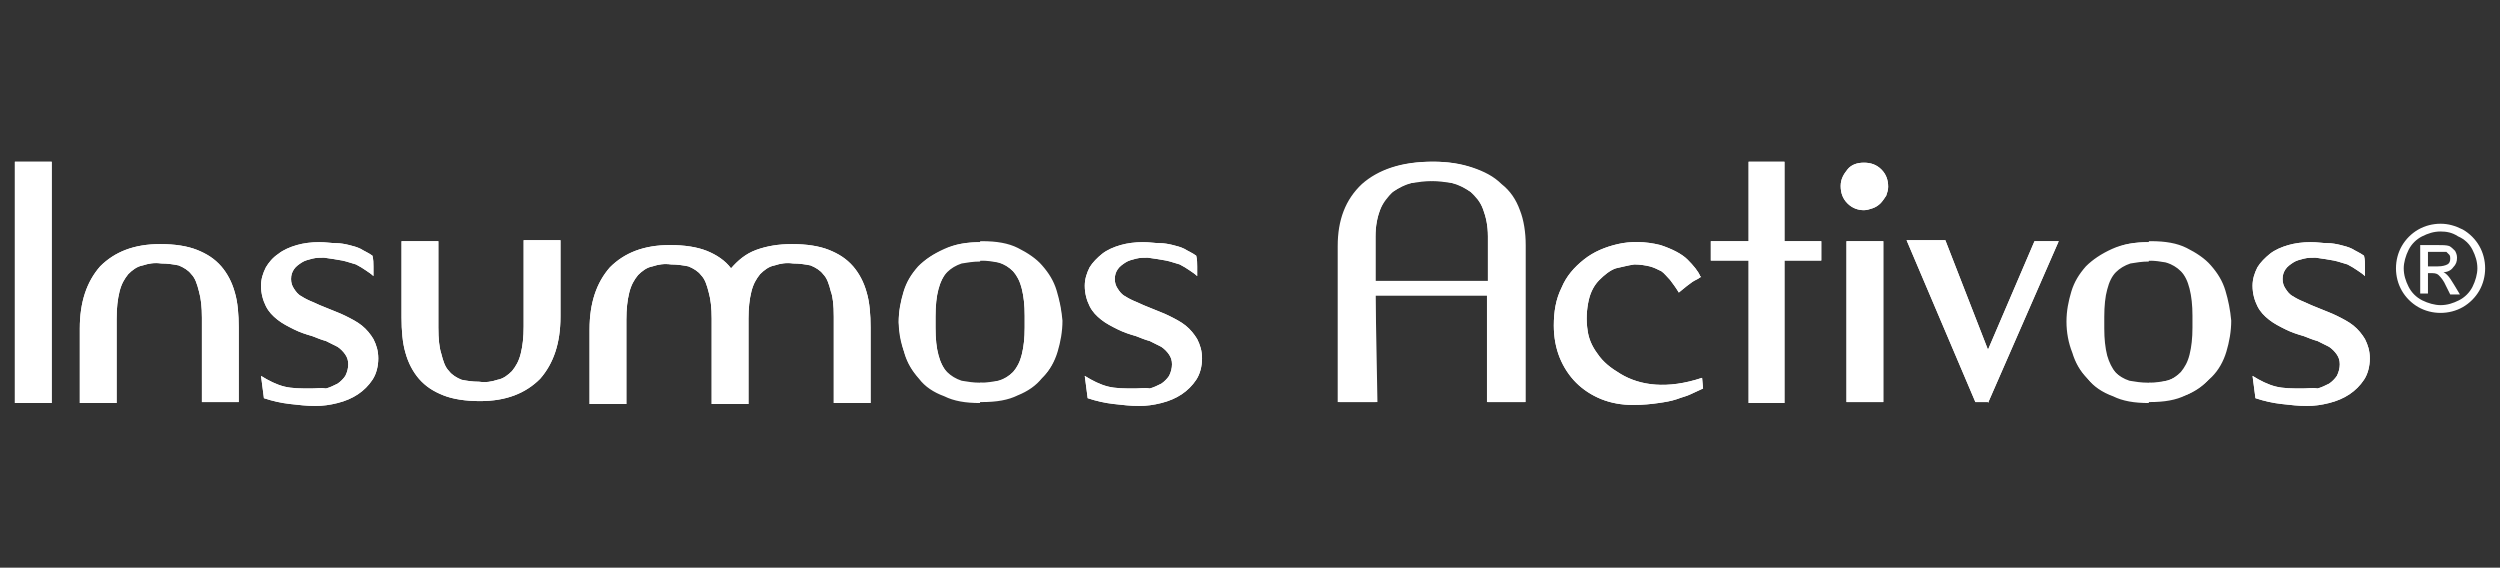 <?xml version="1.0" encoding="UTF-8" standalone="no"?>
<!-- Generator: Adobe Illustrator 19.0.0, SVG Export Plug-In . SVG Version: 6.00 Build 0)  -->

<svg
   version="1.1"
   id="svg1"
   sodipodi:docname="logotipo.svg"
   inkscape:version="1.4.2 (ebf0e940d0, 2025-05-08)"
   x="0px"
   y="0px"
   viewBox="-252.7 393.6 257.968 58.574"
   xml:space="preserve"
   width="257.968"
   height="58.574"
   xmlns:inkscape="http://www.inkscape.org/namespaces/inkscape"
   xmlns:sodipodi="http://sodipodi.sourceforge.net/DTD/sodipodi-0.dtd"
   xmlns="http://www.w3.org/2000/svg"
   xmlns:svg="http://www.w3.org/2000/svg"><rect x="-252.7" y="393.6" width="257.968" height="58.574" fill="#333333" stroke="none"/><defs
   id="defs3" />
<style
   type="text/css"
   id="style1">
	.st0{fill:#FFFFFF;}
	.st1{fill-rule:evenodd;clip-rule:evenodd;fill:#FFFFFF;}
</style>
<sodipodi:namedview
   inkscape:zoom="1.6187033"
   pagecolor="#ffffff"
   inkscape:cx="113.98012"
   borderopacity="1"
   inkscape:cy="20.386688"
   bordercolor="#cccccc"
   id="namedview1"
   inkscape:window-maximized="1"
   inkscape:current-layer="svg1"
   inkscape:window-width="1920"
   inkscape:showpageshadow="0"
   inkscape:window-y="0"
   inkscape:window-x="0"
   inkscape:deskcolor="#d1d1d1"
   inkscape:pagecheckerboard="0"
   inkscape:pageopacity="1"
   inkscape:window-height="1002">
	</sodipodi:namedview>
<rect
   style="fill:#b62525;fill-opacity:0;stroke:none;stroke-width:79.921;stroke-dasharray:none;paint-order:stroke fill markers"
   id="rect3"
   width="257.968"
   height="58.574"
   x="-252.7"
   y="393.6" />
<g
   id="g3"
   transform="translate(-4.566,0.587)"><g
     id="g2">
	<path
   class="st0"
   d="m -242.8,409.7 h -3.8 v 24.9 h 3.8 z m 15.5,16.1 v 8.7 h 3.8 v -7.7 c 0,-1.3 -0.1,-2.6 -0.4,-3.6 -0.3,-1.1 -0.8,-2 -1.4,-2.7 -0.7,-0.8 -1.5,-1.3 -2.5,-1.7 -1,-0.4 -2.3,-0.6 -3.8,-0.6 -2.7,0 -4.7,0.8 -6.2,2.3 -1.4,1.6 -2.1,3.7 -2.1,6.4 v 7.7 h 3.8 v -8.7 c 0,-1.1 0.1,-2 0.3,-2.8 0.2,-0.8 0.5,-1.3 0.9,-1.8 0.4,-0.4 0.9,-0.8 1.5,-0.9 0.6,-0.2 1.2,-0.3 1.9,-0.2 0.7,0 1.3,0.1 1.8,0.2 0.5,0.2 1,0.5 1.3,0.9 0.4,0.4 0.6,1 0.8,1.8 0.2,0.7 0.3,1.6 0.3,2.7 z m 11.3,7.3 c -1.1,0 -2,0 -2.8,-0.2 -0.8,-0.2 -1.6,-0.6 -2.4,-1.1 l 0.3,2.3 c 0.9,0.3 1.8,0.5 2.7,0.6 0.9,0.1 1.7,0.2 2.6,0.2 0.8,0 1.5,-0.1 2.3,-0.3 0.8,-0.2 1.5,-0.5 2.1,-0.9 0.6,-0.4 1.1,-0.9 1.5,-1.5 0.4,-0.6 0.6,-1.4 0.6,-2.2 0,-0.8 -0.2,-1.4 -0.5,-2 -0.3,-0.5 -0.7,-1 -1.2,-1.4 -0.5,-0.4 -1.1,-0.7 -1.7,-1 -0.6,-0.3 -1.2,-0.5 -1.9,-0.8 -0.5,-0.2 -1,-0.4 -1.4,-0.6 -0.5,-0.2 -0.9,-0.4 -1.2,-0.6 -0.4,-0.2 -0.6,-0.5 -0.8,-0.8 -0.2,-0.3 -0.3,-0.6 -0.3,-1 0,-0.4 0.1,-0.7 0.3,-1 0.2,-0.3 0.5,-0.5 0.8,-0.7 0.3,-0.2 0.7,-0.3 1.1,-0.4 0.4,-0.1 0.8,-0.1 1.2,-0.1 0.7,0.1 1.4,0.2 1.9,0.3 0.5,0.1 1,0.3 1.4,0.4 0.4,0.2 0.7,0.4 1,0.6 0.3,0.2 0.6,0.4 0.8,0.6 0,-0.3 0,-0.7 0,-1 0,-0.3 0,-0.7 -0.1,-1.1 -0.4,-0.3 -0.9,-0.5 -1.2,-0.7 -0.4,-0.2 -0.8,-0.3 -1.2,-0.4 -0.4,-0.1 -0.9,-0.2 -1.4,-0.2 -0.5,0 -1,-0.1 -1.7,-0.1 -0.8,0 -1.6,0.1 -2.3,0.3 -0.7,0.2 -1.4,0.5 -1.9,0.9 -0.6,0.4 -1,0.9 -1.3,1.4 -0.3,0.6 -0.5,1.2 -0.5,1.9 0,0.8 0.2,1.5 0.5,2.1 0.3,0.6 0.7,1 1.2,1.4 0.5,0.4 1.1,0.7 1.7,1 0.6,0.3 1.2,0.5 1.9,0.7 0.5,0.2 1,0.4 1.4,0.5 0.4,0.2 0.8,0.4 1.2,0.6 0.3,0.2 0.6,0.5 0.8,0.8 0.2,0.3 0.3,0.6 0.3,1 0,0.4 -0.1,0.8 -0.3,1.2 -0.2,0.3 -0.5,0.6 -0.8,0.8 -0.4,0.2 -0.8,0.4 -1.2,0.5 -0.5,-0.1 -0.9,0 -1.5,0 z m 13.1,-6.3 v -8.9 h -3.8 v 7.9 c 0,1.3 0.1,2.6 0.4,3.6 0.3,1.1 0.8,2 1.4,2.7 0.7,0.8 1.5,1.3 2.5,1.7 1,0.4 2.3,0.6 3.8,0.6 2.7,0 4.7,-0.8 6.2,-2.3 1.4,-1.6 2.1,-3.7 2.1,-6.4 v -7.9 h -3.8 v 8.9 c 0,1.1 -0.1,2 -0.3,2.8 -0.2,0.8 -0.5,1.3 -0.9,1.8 -0.4,0.4 -0.9,0.8 -1.5,0.9 -0.6,0.2 -1.2,0.3 -1.9,0.2 -0.7,0 -1.3,-0.1 -1.8,-0.2 -0.5,-0.2 -1,-0.5 -1.3,-0.9 -0.4,-0.4 -0.6,-1 -0.8,-1.8 -0.2,-0.6 -0.3,-1.5 -0.3,-2.7 z m 40.8,-1.1 v 8.9 h 3.8 v -7.8 c 0,-1.3 -0.1,-2.6 -0.4,-3.6 -0.3,-1.1 -0.8,-2 -1.4,-2.7 -0.7,-0.8 -1.5,-1.3 -2.5,-1.7 -1,-0.4 -2.3,-0.6 -3.8,-0.6 -1.4,0 -2.6,0.2 -3.7,0.6 -1.1,0.4 -1.9,1.1 -2.6,1.9 -0.6,-0.8 -1.5,-1.4 -2.5,-1.8 -1,-0.4 -2.3,-0.6 -3.8,-0.6 -2.7,0 -4.7,0.8 -6.2,2.3 -1.4,1.6 -2.1,3.7 -2.1,6.4 v 7.7 h 3.8 V 426 c 0,-1.1 0.1,-2 0.3,-2.8 0.2,-0.8 0.5,-1.3 0.9,-1.8 0.4,-0.4 0.9,-0.8 1.5,-0.9 0.6,-0.2 1.2,-0.3 1.9,-0.2 0.7,0 1.3,0.1 1.8,0.2 0.5,0.2 1,0.5 1.3,0.9 0.4,0.4 0.6,1 0.8,1.8 0.2,0.7 0.3,1.6 0.3,2.7 v 8.8 h 3.8 c 0,-2 0,-3.6 0,-4.7 0,-1.1 0,-2 0,-2.6 0,-0.6 0,-1 0,-1.1 0,-0.2 0,-0.3 0,-0.4 0,-1.1 0.1,-2 0.3,-2.8 0.2,-0.8 0.5,-1.3 0.9,-1.8 0.4,-0.4 0.9,-0.8 1.5,-0.9 0.6,-0.2 1.2,-0.3 1.9,-0.2 0.7,0 1.3,0.1 1.8,0.2 0.5,0.2 1,0.5 1.3,0.9 0.4,0.4 0.6,1 0.8,1.8 0.2,0.5 0.3,1.4 0.3,2.6 z m 15.3,-7.7 c -1.5,0 -2.8,0.2 -3.9,0.7 -1.1,0.5 -2,1.1 -2.7,1.8 -0.7,0.8 -1.2,1.6 -1.5,2.6 -0.3,1 -0.5,2 -0.5,3.1 0,1.1 0.2,2.2 0.6,3.2 0.3,1 0.8,1.9 1.5,2.6 0.7,0.8 1.6,1.4 2.6,1.8 1.1,0.4 2.4,0.7 3.9,0.7 1.5,0 2.7,-0.2 3.7,-0.7 1,-0.4 1.9,-1 2.5,-1.8 0.7,-0.7 1.2,-1.6 1.5,-2.6 0.3,-1 0.5,-2.1 0.5,-3.2 0,-1.1 -0.2,-2.1 -0.6,-3.1 -0.3,-1 -0.8,-1.9 -1.5,-2.6 -0.7,-0.8 -1.5,-1.4 -2.5,-1.8 -0.9,-0.5 -2.1,-0.7 -3.6,-0.7 z m -4.8,8.8 v -1.2 c 0,-1.1 0.1,-2 0.3,-2.8 0.2,-0.7 0.5,-1.3 0.9,-1.8 0.4,-0.4 0.9,-0.8 1.5,-0.9 0.6,-0.2 1.2,-0.3 1.9,-0.2 0.7,0 1.3,0.1 1.9,0.2 0.6,0.2 1.1,0.5 1.5,0.9 0.4,0.4 0.7,1 0.9,1.8 0.2,0.8 0.3,1.7 0.3,2.8 v 1.2 c 0,1.1 -0.1,2 -0.3,2.8 -0.2,0.8 -0.5,1.3 -0.9,1.8 -0.4,0.4 -0.9,0.8 -1.5,0.9 -0.6,0.2 -1.2,0.3 -1.9,0.2 -0.7,0 -1.3,-0.1 -1.9,-0.2 -0.6,-0.2 -1.1,-0.5 -1.5,-0.9 -0.4,-0.4 -0.7,-1 -0.9,-1.8 -0.2,-0.7 -0.3,-1.6 -0.3,-2.8 z m 20.6,6.3 c -1.1,0 -2,0 -2.8,-0.2 -0.8,-0.2 -1.6,-0.6 -2.4,-1.1 l 0.3,2.3 c 0.9,0.3 1.8,0.5 2.7,0.6 0.9,0.1 1.7,0.2 2.6,0.2 0.8,0 1.5,-0.1 2.3,-0.3 0.8,-0.2 1.5,-0.5 2.1,-0.9 0.6,-0.4 1.1,-0.9 1.5,-1.5 0.4,-0.6 0.6,-1.4 0.6,-2.2 0,-0.8 -0.2,-1.4 -0.5,-2 -0.3,-0.5 -0.7,-1 -1.2,-1.4 -0.5,-0.4 -1.1,-0.7 -1.7,-1 -0.6,-0.3 -1.2,-0.5 -1.9,-0.8 -0.5,-0.2 -1,-0.4 -1.4,-0.6 -0.5,-0.2 -0.9,-0.4 -1.2,-0.6 -0.4,-0.2 -0.6,-0.5 -0.8,-0.8 -0.2,-0.3 -0.3,-0.6 -0.3,-1 0,-0.4 0.1,-0.7 0.3,-1 0.2,-0.3 0.5,-0.5 0.8,-0.7 0.3,-0.2 0.7,-0.3 1.1,-0.4 0.4,-0.1 0.8,-0.1 1.2,-0.1 0.7,0.1 1.4,0.2 1.9,0.3 0.5,0.1 1,0.3 1.4,0.4 0.4,0.2 0.7,0.4 1,0.6 0.3,0.2 0.6,0.4 0.8,0.6 0,-0.3 0,-0.7 0,-1 0,-0.3 0,-0.7 -0.1,-1.1 -0.4,-0.3 -0.9,-0.5 -1.2,-0.7 -0.4,-0.2 -0.8,-0.3 -1.2,-0.4 -0.4,-0.1 -0.9,-0.2 -1.4,-0.2 -0.5,0 -1,-0.1 -1.7,-0.1 -0.8,0 -1.6,0.1 -2.3,0.3 -0.7,0.2 -1.4,0.5 -1.9,0.9 -0.5,0.4 -1,0.9 -1.3,1.4 -0.3,0.6 -0.5,1.2 -0.5,1.9 0,0.8 0.2,1.5 0.5,2.1 0.3,0.6 0.7,1 1.2,1.4 0.5,0.4 1.1,0.7 1.7,1 0.6,0.3 1.2,0.5 1.9,0.7 0.5,0.2 1,0.4 1.4,0.5 0.4,0.2 0.8,0.4 1.2,0.6 0.3,0.2 0.6,0.5 0.8,0.8 0.2,0.3 0.3,0.6 0.3,1 0,0.4 -0.1,0.8 -0.3,1.2 -0.2,0.3 -0.5,0.6 -0.8,0.8 -0.4,0.2 -0.8,0.4 -1.2,0.5 -0.5,-0.1 -1,0 -1.5,0 z m 24.8,-9.6 h 11.6 c 0,1.3 0,2.7 0,3.9 0,1.2 0,2.4 0,3.3 0,1 0,1.8 0,2.5 0,0.7 0,1.1 0,1.3 h 3.9 v -16.2 c 0,-1.3 -0.2,-2.6 -0.6,-3.6 -0.4,-1.1 -1,-2 -1.9,-2.7 -0.8,-0.8 -1.8,-1.3 -3,-1.7 -1.2,-0.4 -2.5,-0.6 -4,-0.6 -3.2,0 -5.6,0.8 -7.2,2.3 -1.7,1.6 -2.5,3.7 -2.5,6.4 0,2.6 0,4.9 0,6.9 0,1.9 0,3.6 0,4.9 0,1.3 0,2.3 0,3 0,0.7 0,1.2 0,1.3 h 3.9 z m 0,-6.1 c 0,-1.1 0.2,-2 0.5,-2.8 0.3,-0.7 0.8,-1.3 1.3,-1.8 0.6,-0.4 1.2,-0.8 1.9,-0.9 0.7,-0.2 1.4,-0.3 2.1,-0.2 0.7,0 1.4,0.1 2.1,0.2 0.7,0.2 1.3,0.5 1.9,0.9 0.6,0.4 1,1 1.3,1.8 0.3,0.8 0.5,1.7 0.5,2.8 v 4.6 h -11.6 z m 26.7,2.9 c 0.6,0 1.2,0.1 1.6,0.2 0.4,0.1 0.8,0.3 1.2,0.5 0.3,0.2 0.6,0.6 0.9,0.9 0.3,0.4 0.6,0.8 0.9,1.3 0.6,-0.5 1.1,-0.9 1.4,-1.1 0.3,-0.2 0.6,-0.3 0.7,-0.4 0.1,-0.1 0.2,-0.1 0.2,-0.1 0,0 0,0 -0.1,-0.1 -0.2,-0.5 -0.7,-1.1 -1.3,-1.7 -0.6,-0.6 -1.6,-1.1 -2.8,-1.5 -1.6,-0.4 -3.1,-0.4 -4.4,-0.1 -1.3,0.3 -2.5,0.8 -3.5,1.6 -1,0.8 -1.8,1.7 -2.3,2.9 -0.6,1.2 -0.8,2.5 -0.8,3.9 0,1.2 0.2,2.3 0.6,3.3 0.4,1 1,1.9 1.7,2.6 0.7,0.7 1.6,1.3 2.6,1.7 1,0.4 2.1,0.6 3.3,0.6 1,0 1.9,-0.1 2.6,-0.2 0.7,-0.1 1.3,-0.2 1.9,-0.4 0.5,-0.2 1,-0.3 1.4,-0.5 0.4,-0.2 0.9,-0.4 1.3,-0.6 l -0.1,-1.1 c -1.8,0.6 -3.4,0.8 -4.8,0.7 -1.4,-0.1 -2.6,-0.5 -3.6,-1.1 -1,-0.6 -1.8,-1.2 -2.4,-2.1 -0.6,-0.8 -0.9,-1.6 -1,-2.3 -0.2,-1.2 -0.1,-2.3 0.1,-3.2 0.2,-0.9 0.6,-1.6 1.1,-2.1 0.5,-0.5 1.1,-1 1.7,-1.2 0.5,-0.1 1.2,-0.3 1.9,-0.4 z m 19.3,-2.4 H -64 v -8.2 h -3.7 v 8.2 h -3.9 v 2 h 3.9 v 14.7 h 3.7 v -14.7 h 3.8 z m 6.4,0 h -3.8 v 16.6 h 3.8 z m -4.4,-5.7 c 0,0.7 0.2,1.3 0.7,1.8 0.5,0.5 1.1,0.7 1.7,0.7 0.3,0 0.6,-0.1 0.9,-0.2 0.3,-0.1 0.6,-0.3 0.8,-0.5 0.2,-0.2 0.4,-0.5 0.6,-0.8 0.1,-0.3 0.2,-0.6 0.2,-0.9 0,-0.7 -0.2,-1.3 -0.7,-1.8 -0.5,-0.5 -1.1,-0.7 -1.8,-0.7 -0.7,0 -1.3,0.2 -1.7,0.7 -0.4,0.5 -0.7,1 -0.7,1.7 z m 15.2,22.4 7.3,-16.7 h -2.5 l -4.8,11.2 -4.4,-11.3 h -4 l 7.1,16.7 H -43 Z M -26.3,418 c -1.5,0 -2.8,0.2 -3.9,0.7 -1.1,0.5 -2,1.1 -2.7,1.8 -0.7,0.8 -1.2,1.6 -1.5,2.6 -0.3,1 -0.5,2 -0.5,3.1 0,1.1 0.2,2.2 0.6,3.2 0.3,1 0.8,1.9 1.5,2.6 0.7,0.8 1.6,1.4 2.6,1.8 1.1,0.4 2.4,0.7 3.9,0.7 1.5,0 2.7,-0.2 3.7,-0.7 1,-0.4 1.9,-1 2.5,-1.8 0.7,-0.7 1.2,-1.6 1.5,-2.6 0.3,-1 0.5,-2.1 0.5,-3.2 0,-1.1 -0.2,-2.1 -0.6,-3.1 -0.3,-1 -0.8,-1.9 -1.5,-2.6 -0.7,-0.8 -1.5,-1.4 -2.5,-1.8 -0.9,-0.5 -2.1,-0.7 -3.6,-0.7 z m -4.8,8.8 v -1.2 c 0,-1.1 0.1,-2 0.3,-2.8 0.2,-0.7 0.5,-1.3 0.9,-1.8 0.4,-0.4 0.9,-0.8 1.5,-0.9 0.6,-0.2 1.2,-0.3 1.9,-0.2 0.7,0 1.3,0.1 1.9,0.2 0.6,0.2 1.1,0.5 1.5,0.9 0.4,0.4 0.7,1 0.9,1.8 0.2,0.8 0.3,1.7 0.3,2.8 v 1.2 c 0,1.1 -0.1,2 -0.3,2.8 -0.2,0.8 -0.5,1.3 -0.9,1.8 -0.4,0.4 -0.9,0.8 -1.5,0.9 -0.6,0.2 -1.2,0.3 -1.9,0.2 -0.7,0 -1.3,-0.1 -1.9,-0.2 -0.6,-0.2 -1.1,-0.5 -1.5,-0.9 -0.4,-0.4 -0.7,-1 -0.9,-1.8 -0.2,-0.7 -0.3,-1.6 -0.3,-2.8 z m 20.6,6.3 c -1.1,0 -2,0 -2.8,-0.2 -0.8,-0.2 -1.6,-0.6 -2.4,-1.1 l 0.3,2.3 c 0.9,0.3 1.8,0.5 2.7,0.6 0.9,0.1 1.7,0.2 2.6,0.2 0.8,0 1.5,-0.1 2.3,-0.3 0.8,-0.2 1.5,-0.5 2.1,-0.9 0.6,-0.4 1.1,-0.9 1.5,-1.5 0.4,-0.6 0.6,-1.4 0.6,-2.2 0,-0.8 -0.2,-1.4 -0.5,-2 -0.3,-0.5 -0.7,-1 -1.2,-1.4 -0.5,-0.4 -1.1,-0.7 -1.7,-1 -0.6,-0.3 -1.2,-0.5 -1.9,-0.8 -0.5,-0.2 -1,-0.4 -1.4,-0.6 -0.5,-0.2 -0.9,-0.4 -1.2,-0.6 -0.4,-0.2 -0.6,-0.5 -0.8,-0.8 -0.2,-0.3 -0.3,-0.6 -0.3,-1 0,-0.4 0.1,-0.7 0.3,-1 0.2,-0.3 0.5,-0.5 0.8,-0.7 0.3,-0.2 0.7,-0.3 1.1,-0.4 0.4,-0.1 0.8,-0.1 1.2,-0.1 0.7,0.1 1.4,0.2 1.9,0.3 0.5,0.1 1,0.3 1.4,0.4 0.4,0.2 0.7,0.4 1,0.6 0.3,0.2 0.6,0.4 0.8,0.6 0,-0.3 0,-0.7 0,-1 0,-0.3 0,-0.7 -0.1,-1.1 -0.4,-0.3 -0.9,-0.5 -1.2,-0.7 -0.4,-0.2 -0.8,-0.3 -1.2,-0.4 -0.4,-0.1 -0.9,-0.2 -1.4,-0.2 -0.5,0 -1,-0.1 -1.7,-0.1 -0.8,0 -1.6,0.1 -2.3,0.3 -0.7,0.2 -1.4,0.5 -1.9,0.9 -0.5,0.4 -1,0.9 -1.3,1.4 -0.3,0.6 -0.5,1.2 -0.5,1.9 0,0.8 0.2,1.5 0.5,2.1 0.3,0.6 0.7,1 1.2,1.4 0.5,0.4 1.1,0.7 1.7,1 0.6,0.3 1.2,0.5 1.9,0.7 0.5,0.2 1,0.4 1.4,0.5 0.4,0.2 0.8,0.4 1.2,0.6 0.3,0.2 0.6,0.5 0.8,0.8 0.2,0.3 0.3,0.6 0.3,1 0,0.4 -0.1,0.8 -0.3,1.2 -0.2,0.3 -0.5,0.6 -0.8,0.8 -0.4,0.2 -0.8,0.4 -1.2,0.5 -0.5,-0.1 -1,0 -1.5,0 z"
   id="path1" />
	<path
   class="st0"
   d="m -26.4,434.5 v -2 c 0.7,0 1.3,-0.1 1.9,-0.2 0.6,-0.2 1.1,-0.5 1.5,-0.9 0.4,-0.4 0.7,-1 0.9,-1.8 0.2,-0.8 0.3,-1.7 0.3,-2.8 v -1.2 c 0,-1.1 -0.1,-2 -0.3,-2.8 -0.2,-0.8 -0.5,-1.3 -0.9,-1.8 -0.4,-0.4 -0.9,-0.8 -1.5,-0.9 -0.6,-0.2 -1.2,-0.3 -1.9,-0.2 v -2 h 0.2 c 1.5,0 2.7,0.2 3.7,0.7 1,0.5 1.9,1.1 2.5,1.8 0.7,0.8 1.2,1.6 1.5,2.6 0.3,1 0.5,2 0.6,3.1 0,1.1 -0.2,2.2 -0.5,3.2 -0.3,1 -0.8,1.9 -1.5,2.6 -0.7,0.7 -1.5,1.3 -2.5,1.8 -1,0.4 -2.3,0.7 -3.7,0.7 z m 15.9,-1.4 c -1.1,0 -2,0 -2.8,-0.2 -0.8,-0.2 -1.6,-0.6 -2.4,-1.1 l 0.3,2.3 c 0.9,0.3 1.8,0.5 2.7,0.6 0.9,0.1 1.7,0.2 2.6,0.2 0.8,0 1.5,-0.1 2.3,-0.3 0.8,-0.2 1.5,-0.5 2.1,-0.9 0.6,-0.4 1.1,-0.9 1.5,-1.5 0.4,-0.6 0.6,-1.4 0.6,-2.2 0,-0.8 -0.2,-1.4 -0.5,-2 -0.3,-0.5 -0.7,-1 -1.2,-1.4 -0.5,-0.4 -1.1,-0.7 -1.7,-1 -0.6,-0.3 -1.2,-0.5 -1.9,-0.8 -0.5,-0.2 -1,-0.4 -1.4,-0.6 -0.5,-0.2 -0.9,-0.4 -1.2,-0.6 -0.4,-0.2 -0.6,-0.5 -0.8,-0.8 -0.2,-0.3 -0.3,-0.6 -0.3,-1 0,-0.4 0.1,-0.7 0.3,-1 0.2,-0.3 0.5,-0.5 0.8,-0.7 0.3,-0.2 0.7,-0.3 1.1,-0.4 0.4,-0.1 0.8,-0.1 1.2,-0.1 0.7,0.1 1.4,0.2 1.9,0.3 0.5,0.1 1,0.3 1.4,0.4 0.4,0.2 0.7,0.4 1,0.6 0.3,0.2 0.6,0.4 0.8,0.6 0,-0.3 0,-0.7 0,-1 0,-0.3 0,-0.7 -0.1,-1.1 -0.4,-0.3 -0.9,-0.5 -1.2,-0.7 -0.4,-0.2 -0.8,-0.3 -1.2,-0.4 -0.4,-0.1 -0.9,-0.2 -1.4,-0.2 -0.5,0 -1,-0.1 -1.7,-0.1 -0.8,0 -1.6,0.1 -2.3,0.3 -0.7,0.2 -1.4,0.5 -1.9,0.9 -0.5,0.4 -1,0.9 -1.3,1.4 -0.3,0.6 -0.5,1.2 -0.5,1.9 0,0.8 0.2,1.5 0.5,2.1 0.3,0.6 0.7,1 1.2,1.4 0.5,0.4 1.1,0.7 1.7,1 0.6,0.3 1.2,0.5 1.9,0.7 0.5,0.2 1,0.4 1.4,0.5 0.4,0.2 0.8,0.4 1.2,0.6 0.3,0.2 0.6,0.5 0.8,0.8 0.2,0.3 0.3,0.6 0.3,1 0,0.4 -0.1,0.8 -0.3,1.2 -0.2,0.3 -0.5,0.6 -0.8,0.8 -0.4,0.2 -0.8,0.4 -1.2,0.5 -0.5,-0.1 -1,0 -1.5,0 z M -26.4,418 v 2 c -0.7,0 -1.3,0.1 -1.9,0.2 -0.6,0.2 -1.1,0.5 -1.5,0.9 -0.4,0.4 -0.7,1 -0.9,1.8 -0.2,0.7 -0.3,1.7 -0.3,2.8 v 1.2 c 0,1.1 0.1,2 0.3,2.8 0.2,0.7 0.5,1.3 0.9,1.8 0.4,0.4 0.9,0.8 1.5,0.9 0.6,0.2 1.2,0.3 1.9,0.2 v 2 c -1.5,0 -2.7,-0.2 -3.7,-0.7 -1.1,-0.4 -2,-1 -2.6,-1.8 -0.7,-0.8 -1.2,-1.6 -1.5,-2.6 -0.3,-1 -0.5,-2 -0.6,-3.2 0,-1.1 0.2,-2.1 0.5,-3.1 0.3,-1 0.8,-1.9 1.5,-2.6 0.7,-0.8 1.6,-1.4 2.7,-1.8 0.9,-0.6 2.2,-0.8 3.7,-0.8 z m -74,5.5 V 422 h 5.8 v -4.6 c 0,-1.1 -0.2,-2 -0.5,-2.8 -0.3,-0.8 -0.8,-1.3 -1.3,-1.8 -0.6,-0.4 -1.2,-0.8 -1.9,-0.9 -0.7,-0.2 -1.4,-0.3 -2.1,-0.2 v -2 h 0.1 c 1.5,0 2.8,0.2 4,0.6 1.2,0.4 2.2,1 3,1.7 0.8,0.8 1.4,1.7 1.9,2.7 0.4,1.1 0.6,2.3 0.6,3.6 v 16.2 h -3.9 c 0,-0.2 0,-0.6 0,-1.3 0,-0.7 0,-1.5 0,-2.5 0,-1 0,-2.1 0,-3.3 0,-1.3 0,-2.6 0,-3.9 z m 20.9,-3.2 c 0.6,0 1.2,0.1 1.6,0.2 0.4,0.1 0.8,0.3 1.2,0.5 0.3,0.2 0.6,0.6 0.9,0.9 0.3,0.4 0.6,0.8 0.9,1.3 0.6,-0.5 1.1,-0.9 1.4,-1.1 0.3,-0.2 0.6,-0.3 0.7,-0.4 0.1,-0.1 0.2,-0.1 0.2,-0.1 0,0 0,0 -0.1,-0.1 -0.2,-0.5 -0.7,-1.1 -1.3,-1.7 -0.6,-0.6 -1.6,-1.1 -2.8,-1.5 -1.6,-0.4 -3.1,-0.4 -4.4,-0.1 -1.3,0.3 -2.5,0.8 -3.5,1.6 -1,0.8 -1.8,1.7 -2.3,2.9 -0.6,1.2 -0.8,2.5 -0.8,3.9 0,1.2 0.2,2.3 0.6,3.3 0.4,1 1,1.9 1.7,2.6 0.7,0.7 1.6,1.3 2.6,1.7 1,0.4 2.1,0.6 3.3,0.6 1,0 1.9,-0.1 2.6,-0.2 0.7,-0.1 1.3,-0.2 1.9,-0.4 0.5,-0.2 1,-0.3 1.4,-0.5 0.4,-0.2 0.9,-0.4 1.3,-0.6 l -0.1,-1.1 c -1.8,0.6 -3.4,0.8 -4.8,0.7 -1.4,-0.1 -2.6,-0.5 -3.6,-1.1 -1,-0.6 -1.8,-1.2 -2.4,-2.1 -0.6,-0.8 -0.9,-1.6 -1,-2.3 -0.2,-1.2 -0.1,-2.3 0.1,-3.2 0.2,-0.9 0.6,-1.6 1.1,-2.1 0.5,-0.5 1.1,-1 1.7,-1.2 0.5,-0.1 1.2,-0.3 1.9,-0.4 z m 19.3,-2.4 H -64 v -8.2 h -3.7 v 8.2 h -3.9 v 2 h 3.9 v 14.7 h 3.7 v -14.7 h 3.8 z m 6.4,0 h -3.8 v 16.6 h 3.8 z m -4.4,-5.7 c 0,0.7 0.2,1.3 0.7,1.8 0.5,0.5 1.1,0.7 1.7,0.7 0.3,0 0.6,-0.1 0.9,-0.2 0.3,-0.1 0.6,-0.3 0.8,-0.5 0.2,-0.2 0.4,-0.5 0.6,-0.8 0.1,-0.3 0.2,-0.6 0.2,-0.9 0,-0.7 -0.2,-1.3 -0.7,-1.8 -0.5,-0.5 -1.1,-0.7 -1.8,-0.7 -0.7,0 -1.3,0.2 -1.7,0.7 -0.4,0.5 -0.7,1 -0.7,1.7 z m 15.2,22.4 7.3,-16.7 h -2.5 l -4.8,11.2 -4.4,-11.3 h -4 l 7.1,16.7 h 1.3 z m -57.4,-24.9 v 2 0 c -0.7,0 -1.4,0.1 -2.1,0.2 -0.7,0.2 -1.3,0.5 -1.9,0.9 -0.6,0.4 -1,1 -1.3,1.8 -0.3,0.7 -0.5,1.7 -0.5,2.8 v 4.6 h 5.8 v 1.5 h -5.8 v 11 h -3.9 c 0,-0.2 0,-0.6 0,-1.3 0,-0.7 0,-1.7 0,-3 0,-1.3 0,-3 0,-4.9 0,-1.9 0,-4.2 0,-6.9 0,-2.7 0.8,-4.8 2.5,-6.4 1.7,-1.5 4.1,-2.3 7.2,-2.3 z m -46.6,24.8 v -2 c 0.7,0 1.3,-0.1 1.9,-0.2 0.6,-0.2 1.1,-0.5 1.5,-0.9 0.4,-0.4 0.7,-1 0.9,-1.8 0.2,-0.8 0.3,-1.7 0.3,-2.8 v -1.2 c 0,-1.1 -0.1,-2 -0.3,-2.8 -0.2,-0.8 -0.5,-1.3 -0.9,-1.8 -0.4,-0.4 -0.9,-0.8 -1.5,-0.9 -0.6,-0.2 -1.2,-0.3 -1.9,-0.2 v -2 h 0.2 c 1.5,0 2.7,0.2 3.7,0.7 1,0.5 1.9,1.1 2.5,1.8 0.7,0.8 1.2,1.6 1.5,2.6 0.3,1 0.5,2 0.6,3.1 0,1.1 -0.2,2.2 -0.5,3.2 -0.3,1 -0.8,1.9 -1.5,2.6 -0.7,0.7 -1.5,1.3 -2.5,1.8 -1,0.4 -2.3,0.7 -3.7,0.7 z m 16,-1.4 c -1.1,0 -2,0 -2.8,-0.2 -0.8,-0.2 -1.6,-0.6 -2.4,-1.1 l 0.3,2.3 c 0.9,0.3 1.8,0.5 2.7,0.6 0.9,0.1 1.7,0.2 2.6,0.2 0.8,0 1.5,-0.1 2.3,-0.3 0.8,-0.2 1.5,-0.5 2.1,-0.9 0.6,-0.4 1.1,-0.9 1.5,-1.5 0.4,-0.6 0.6,-1.4 0.6,-2.2 0,-0.8 -0.2,-1.4 -0.5,-2 -0.3,-0.5 -0.7,-1 -1.2,-1.4 -0.5,-0.4 -1.1,-0.7 -1.7,-1 -0.6,-0.3 -1.2,-0.5 -1.9,-0.8 -0.5,-0.2 -1,-0.4 -1.4,-0.6 -0.5,-0.2 -0.9,-0.4 -1.2,-0.6 -0.4,-0.2 -0.6,-0.5 -0.8,-0.8 -0.2,-0.3 -0.3,-0.6 -0.3,-1 0,-0.4 0.1,-0.7 0.3,-1 0.2,-0.3 0.5,-0.5 0.8,-0.7 0.3,-0.2 0.7,-0.3 1.1,-0.4 0.4,-0.1 0.8,-0.1 1.2,-0.1 0.7,0.1 1.4,0.2 1.9,0.3 0.5,0.1 1,0.3 1.4,0.4 0.4,0.2 0.7,0.4 1,0.6 0.3,0.2 0.6,0.4 0.8,0.6 0,-0.3 0,-0.7 0,-1 0,-0.3 0,-0.7 -0.1,-1.1 -0.4,-0.3 -0.9,-0.5 -1.2,-0.7 -0.4,-0.2 -0.8,-0.3 -1.2,-0.4 -0.4,-0.1 -0.9,-0.2 -1.4,-0.2 -0.5,0 -1,-0.1 -1.7,-0.1 -0.8,0 -1.6,0.1 -2.3,0.3 -0.7,0.2 -1.4,0.5 -1.9,0.9 -0.5,0.4 -1,0.9 -1.3,1.4 -0.3,0.6 -0.5,1.2 -0.5,1.9 0,0.8 0.2,1.5 0.5,2.1 0.3,0.6 0.7,1 1.2,1.4 0.5,0.4 1.1,0.7 1.7,1 0.6,0.3 1.2,0.5 1.9,0.7 0.5,0.2 1,0.4 1.4,0.5 0.4,0.2 0.8,0.4 1.2,0.6 0.3,0.2 0.6,0.5 0.8,0.8 0.2,0.3 0.3,0.6 0.3,1 0,0.4 -0.1,0.8 -0.3,1.2 -0.2,0.3 -0.5,0.6 -0.8,0.8 -0.4,0.2 -0.8,0.4 -1.2,0.5 -0.5,-0.1 -1,0 -1.5,0 z m -111.8,-23.4 h -3.8 v 24.9 h 3.8 z m 95.8,8.3 v 2 c -0.7,0 -1.3,0.1 -1.9,0.2 -0.6,0.2 -1.1,0.5 -1.5,0.9 -0.4,0.4 -0.7,1 -0.9,1.8 -0.2,0.7 -0.3,1.7 -0.3,2.8 v 1.2 c 0,1.1 0.1,2 0.3,2.8 0.2,0.7 0.5,1.3 0.9,1.8 0.4,0.4 0.9,0.8 1.5,0.9 0.6,0.2 1.2,0.3 1.9,0.2 v 2 c -1.5,0 -2.7,-0.2 -3.7,-0.7 -1.1,-0.4 -2,-1 -2.6,-1.8 -0.7,-0.8 -1.2,-1.6 -1.5,-2.6 -0.3,-1 -0.5,-2 -0.6,-3.2 0,-1.1 0.2,-2.1 0.5,-3.1 0.3,-1 0.8,-1.9 1.5,-2.6 0.7,-0.8 1.6,-1.4 2.7,-1.8 1,-0.6 2.3,-0.8 3.7,-0.8 z m -80.3,7.8 v 8.7 h 3.8 v -7.7 c 0,-1.3 -0.1,-2.6 -0.4,-3.6 -0.3,-1.1 -0.8,-2 -1.4,-2.7 -0.7,-0.8 -1.5,-1.3 -2.5,-1.7 -1,-0.4 -2.3,-0.6 -3.8,-0.6 -2.7,0 -4.7,0.8 -6.2,2.3 -1.4,1.6 -2.1,3.7 -2.1,6.4 v 7.7 h 3.8 v -8.7 c 0,-1.1 0.1,-2 0.3,-2.8 0.2,-0.8 0.5,-1.3 0.9,-1.8 0.4,-0.4 0.9,-0.8 1.5,-0.9 0.6,-0.2 1.2,-0.3 1.9,-0.2 0.7,0 1.3,0.1 1.8,0.2 0.5,0.2 1,0.5 1.3,0.9 0.4,0.4 0.6,1 0.8,1.8 0.2,0.7 0.3,1.6 0.3,2.7 z m 11.3,7.3 c -1.1,0 -2,0 -2.8,-0.2 -0.8,-0.2 -1.6,-0.6 -2.4,-1.1 l 0.3,2.3 c 0.9,0.3 1.8,0.5 2.7,0.6 0.9,0.1 1.7,0.2 2.6,0.2 0.8,0 1.5,-0.1 2.3,-0.3 0.8,-0.2 1.5,-0.5 2.1,-0.9 0.6,-0.4 1.1,-0.9 1.5,-1.5 0.4,-0.6 0.6,-1.4 0.6,-2.2 0,-0.8 -0.2,-1.4 -0.5,-2 -0.3,-0.5 -0.7,-1 -1.2,-1.4 -0.5,-0.4 -1.1,-0.7 -1.7,-1 -0.6,-0.3 -1.2,-0.5 -1.9,-0.8 -0.5,-0.2 -1,-0.4 -1.4,-0.6 -0.5,-0.2 -0.9,-0.4 -1.2,-0.6 -0.4,-0.2 -0.6,-0.5 -0.8,-0.8 -0.2,-0.3 -0.3,-0.6 -0.3,-1 0,-0.4 0.1,-0.7 0.3,-1 0.2,-0.3 0.5,-0.5 0.8,-0.7 0.3,-0.2 0.7,-0.3 1.1,-0.4 0.4,-0.1 0.8,-0.1 1.2,-0.1 0.7,0.1 1.4,0.2 1.9,0.3 0.5,0.1 1,0.3 1.4,0.4 0.4,0.2 0.7,0.4 1,0.6 0.3,0.2 0.6,0.4 0.8,0.6 0,-0.3 0,-0.7 0,-1 0,-0.3 0,-0.7 -0.1,-1.1 -0.4,-0.3 -0.9,-0.5 -1.2,-0.7 -0.4,-0.2 -0.8,-0.3 -1.2,-0.4 -0.4,-0.1 -0.9,-0.2 -1.4,-0.2 -0.5,0 -1,-0.1 -1.7,-0.1 -0.8,0 -1.6,0.1 -2.3,0.3 -0.7,0.2 -1.4,0.5 -1.9,0.9 -0.6,0.4 -1,0.9 -1.3,1.4 -0.3,0.6 -0.5,1.2 -0.5,1.9 0,0.8 0.2,1.5 0.5,2.1 0.3,0.6 0.7,1 1.2,1.4 0.5,0.4 1.1,0.7 1.7,1 0.6,0.3 1.2,0.5 1.9,0.7 0.5,0.2 1,0.4 1.4,0.5 0.4,0.2 0.8,0.4 1.2,0.6 0.3,0.2 0.6,0.5 0.8,0.8 0.2,0.3 0.3,0.6 0.3,1 0,0.4 -0.1,0.8 -0.3,1.2 -0.2,0.3 -0.5,0.6 -0.8,0.8 -0.4,0.2 -0.8,0.4 -1.2,0.5 -0.5,-0.1 -0.9,0 -1.5,0 z m 13.1,-6.3 v -8.9 h -3.8 v 7.9 c 0,1.3 0.1,2.6 0.4,3.6 0.3,1.1 0.8,2 1.4,2.7 0.7,0.8 1.5,1.3 2.5,1.7 1,0.4 2.3,0.6 3.8,0.6 2.7,0 4.7,-0.8 6.2,-2.3 1.4,-1.6 2.1,-3.7 2.1,-6.4 v -7.9 h -3.8 v 8.9 c 0,1.1 -0.1,2 -0.3,2.8 -0.2,0.8 -0.5,1.3 -0.9,1.8 -0.4,0.4 -0.9,0.8 -1.5,0.9 -0.6,0.2 -1.2,0.3 -1.9,0.2 -0.7,0 -1.3,-0.1 -1.8,-0.2 -0.5,-0.2 -1,-0.5 -1.3,-0.9 -0.4,-0.4 -0.6,-1 -0.8,-1.8 -0.2,-0.6 -0.3,-1.5 -0.3,-2.7 z m 40.8,-1.1 v 8.9 h 3.8 v -7.8 c 0,-1.3 -0.1,-2.6 -0.4,-3.6 -0.3,-1.1 -0.8,-2 -1.4,-2.7 -0.7,-0.8 -1.5,-1.3 -2.5,-1.7 -1,-0.4 -2.3,-0.6 -3.8,-0.6 -1.4,0 -2.6,0.2 -3.7,0.6 -1.1,0.4 -1.9,1.1 -2.6,1.9 -0.6,-0.8 -1.5,-1.4 -2.5,-1.8 -1,-0.4 -2.3,-0.6 -3.8,-0.6 -2.7,0 -4.7,0.8 -6.2,2.3 -1.4,1.6 -2.1,3.7 -2.1,6.4 v 7.7 h 3.8 V 426 c 0,-1.1 0.1,-2 0.3,-2.8 0.2,-0.8 0.5,-1.3 0.9,-1.8 0.4,-0.4 0.9,-0.8 1.5,-0.9 0.6,-0.2 1.2,-0.3 1.9,-0.2 0.7,0 1.3,0.1 1.8,0.2 0.5,0.2 1,0.5 1.3,0.9 0.4,0.4 0.6,1 0.8,1.8 0.2,0.7 0.3,1.6 0.3,2.7 v 8.8 h 3.8 c 0,-2 0,-3.6 0,-4.7 0,-1.1 0,-2 0,-2.6 0,-0.6 0,-1 0,-1.1 0,-0.2 0,-0.3 0,-0.4 0,-1.1 0.1,-2 0.3,-2.8 0.2,-0.8 0.5,-1.3 0.9,-1.8 0.4,-0.4 0.9,-0.8 1.5,-0.9 0.6,-0.2 1.2,-0.3 1.9,-0.2 0.7,0 1.3,0.1 1.8,0.2 0.5,0.2 1,0.5 1.3,0.9 0.4,0.4 0.6,1 0.8,1.8 0.2,0.5 0.3,1.4 0.3,2.6 z"
   id="path2" />
</g><path
     class="st1"
     d="m 3.7,416.1 c 0.8,0 1.5,0.2 2.3,0.6 0.7,0.4 1.3,1 1.7,1.7 0.4,0.7 0.6,1.5 0.6,2.3 0,0.8 -0.2,1.6 -0.6,2.3 -0.4,0.7 -1,1.3 -1.7,1.7 -0.7,0.4 -1.5,0.6 -2.3,0.6 -0.8,0 -1.6,-0.2 -2.3,-0.6 -0.7,-0.4 -1.3,-1 -1.7,-1.7 -0.4,-0.7 -0.6,-1.5 -0.6,-2.3 0,-0.8 0.2,-1.6 0.6,-2.3 0.4,-0.7 1,-1.3 1.7,-1.7 0.7,-0.4 1.5,-0.6 2.3,-0.6 z m 0,0.8 c -0.7,0 -1.3,0.2 -1.9,0.5 -0.6,0.3 -1.1,0.8 -1.4,1.4 -0.3,0.6 -0.5,1.3 -0.5,1.9 0,0.7 0.2,1.3 0.5,1.9 0.3,0.6 0.8,1.1 1.4,1.4 0.6,0.3 1.3,0.5 1.9,0.5 0.7,0 1.3,-0.2 1.9,-0.5 0.6,-0.3 1.1,-0.8 1.4,-1.4 0.3,-0.6 0.5,-1.3 0.5,-1.9 C 7.5,420 7.3,419.4 7,418.8 6.7,418.2 6.2,417.7 5.5,417.4 4.9,417 4.3,416.9 3.7,416.9 Z m -2.1,6.4 h 0.8 v -2.1 h 0.5 c 0.3,0 0.5,0.1 0.6,0.2 0.2,0.2 0.5,0.5 0.8,1.2 l 0.4,0.8 h 1 l -0.6,-1 c -0.3,-0.5 -0.5,-0.8 -0.7,-1 -0.1,-0.1 -0.2,-0.2 -0.4,-0.3 0.4,0 0.8,-0.2 1,-0.5 0.3,-0.3 0.4,-0.6 0.4,-1 0,-0.3 -0.1,-0.5 -0.2,-0.7 C 5,418.7 4.8,418.5 4.6,418.4 4.3,418.3 3.9,418.3 3.3,418.3 H 1.6 Z m 0.8,-2.8 h 1 c 0.5,0 0.8,-0.1 1,-0.2 0.2,-0.1 0.3,-0.3 0.3,-0.6 0,-0.1 0,-0.3 -0.1,-0.4 -0.1,-0.1 -0.2,-0.2 -0.3,-0.3 -0.3,0 -0.6,0 -1,0 H 2.4 Z"
     id="path3" /></g>
</svg>
